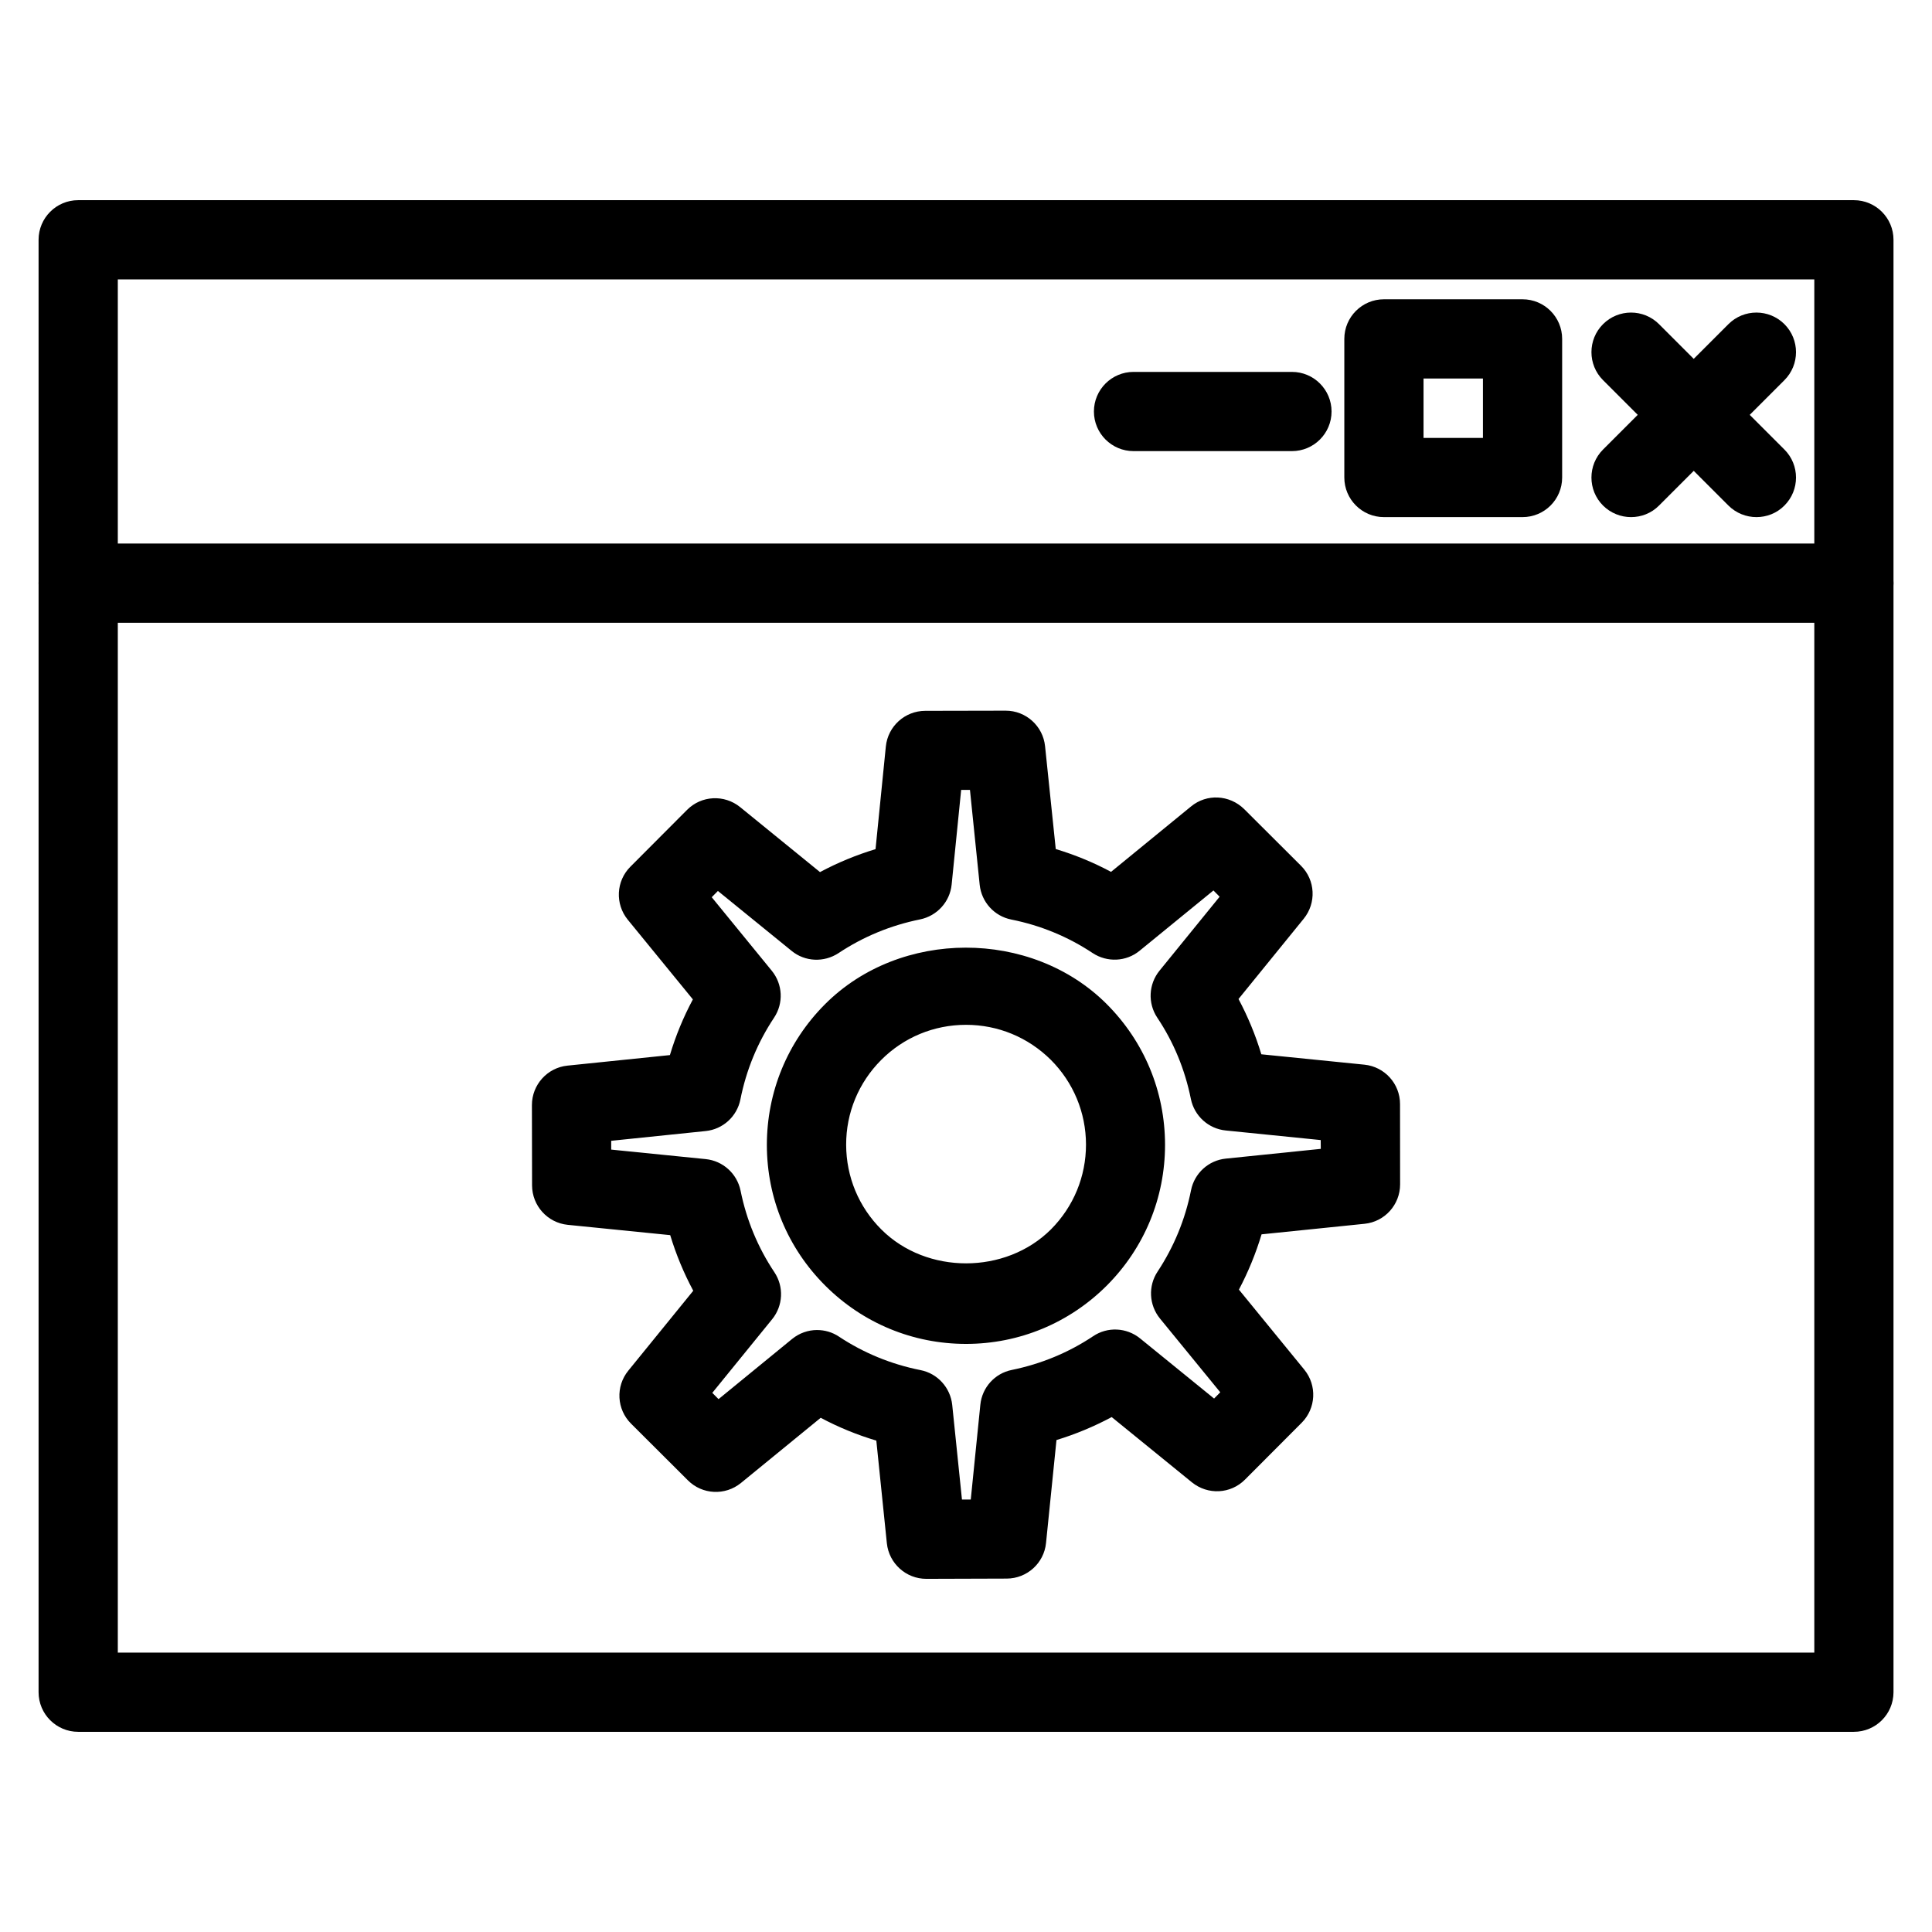 <?xml version="1.0" encoding="UTF-8"?>
<!-- Uploaded to: SVG Repo, www.svgrepo.com, Generator: SVG Repo Mixer Tools -->
<svg fill="#000000" width="800px" height="800px" version="1.1" viewBox="144 144 512 512" xmlns="http://www.w3.org/2000/svg">
 <g>
  <path d="m635.28 602.95h-470.56c-5.793 0-10.496-4.703-10.496-10.496v-384.91c0-5.793 4.703-10.496 10.496-10.496h470.58c5.793 0 10.496 4.703 10.496 10.496v384.93c-0.02 5.797-4.699 10.477-10.516 10.477zm-460.06-20.992h449.59v-363.92h-449.59z"/>
  <path d="m635.28 309.04h-470.56c-5.793 0-10.496-4.703-10.496-10.496s4.703-10.496 10.496-10.496h470.58c5.793 0 10.496 4.703 10.496 10.496s-4.699 10.496-10.516 10.496z"/>
  <path d="m609.48 281.04c-2.688 0-5.375-1.027-7.43-3.066l-33.23-33.23c-4.094-4.094-4.094-10.746 0-14.84s10.746-4.094 14.84 0l33.23 33.23c4.094 4.094 4.094 10.746 0 14.84-2.035 2.059-4.723 3.066-7.41 3.066z"/>
  <path d="m576.25 281.04c-2.688 0-5.375-1.027-7.43-3.066-4.094-4.094-4.094-10.746 0-14.84l33.23-33.23c4.094-4.094 10.746-4.094 14.84 0s4.094 10.746 0 14.84l-33.23 33.23c-2.035 2.059-4.723 3.066-7.41 3.066z"/>
  <path d="m547.49 281.04h-36.734c-5.793 0-10.496-4.703-10.496-10.496v-36.734c0-5.793 4.703-10.496 10.496-10.496h36.734c5.793 0 10.496 4.703 10.496 10.496v36.734c0 5.816-4.703 10.496-10.496 10.496zm-26.238-20.992h15.742v-15.742h-15.742z"/>
  <path d="m486.38 263.55h-41.984c-5.793 0-10.496-4.703-10.496-10.496 0-5.793 4.703-10.496 10.496-10.496h41.984c5.793 0 10.496 4.703 10.496 10.496 0 5.793-4.699 10.496-10.496 10.496z"/>
  <path d="m389.48 562.41c-5.375 0-9.887-4.074-10.453-9.426l-2.793-27.207c-5.121-1.531-10.055-3.547-14.738-6.047l-21.141 17.277c-4.176 3.402-10.242 3.106-14.043-0.691l-15.074-15.031c-3.82-3.801-4.137-9.867-0.734-14.043l17.215-21.18c-2.519-4.703-4.555-9.613-6.109-14.738l-27.164-2.731c-5.352-0.547-9.426-5.059-9.445-10.434l-0.039-21.305c0-5.375 4.074-9.91 9.426-10.453l27.145-2.793c1.531-5.121 3.57-10.055 6.086-14.758l-17.254-21.117c-3.402-4.176-3.106-10.242 0.691-14.043l15.031-15.074c3.801-3.82 9.867-4.113 14.043-0.734l21.18 17.234c4.703-2.519 9.613-4.535 14.715-6.086l2.731-27.207c0.547-5.352 5.039-9.426 10.434-9.445l21.309-0.043h0.02c5.375 0 9.887 4.074 10.434 9.426l2.832 27.246c5.082 1.531 9.992 3.547 14.652 6.047l21.203-17.34c4.156-3.422 10.18-3.106 14.066 0.691l15.074 15.031c3.82 3.801 4.113 9.867 0.715 14.043l-17.277 21.266c2.477 4.66 4.512 9.551 6.047 14.652l27.312 2.75c5.375 0.547 9.445 5.059 9.445 10.434l0.02 21.285c0 5.375-4.051 9.91-9.426 10.453l-27.289 2.793c-1.531 5.102-3.547 9.992-6.004 14.652l17.34 21.223c3.402 4.176 3.086 10.242-0.691 14.043l-15.031 15.074c-3.82 3.84-9.844 4.137-14.066 0.734l-21.266-17.297c-4.68 2.5-9.551 4.535-14.633 6.086l-2.769 27.27c-0.523 5.352-5.039 9.426-10.41 9.445zm-28.945-65.938c2.016 0 4.031 0.566 5.793 1.742 6.527 4.324 13.812 7.328 21.621 8.879 4.512 0.883 7.914 4.641 8.398 9.215l2.582 25.086h2.332l2.539-25.129c0.461-4.578 3.84-8.312 8.332-9.215 7.789-1.594 15.051-4.598 21.559-8.941 3.801-2.562 8.859-2.332 12.449 0.586l19.605 15.934 1.637-1.66-15.996-19.566c-2.898-3.57-3.148-8.605-0.609-12.426 4.305-6.527 7.305-13.77 8.859-21.559 0.902-4.512 4.641-7.914 9.215-8.375l25.168-2.582-0.02-2.332-25.168-2.539c-4.578-0.461-8.312-3.84-9.238-8.355-1.574-7.828-4.578-15.074-8.902-21.539-2.562-3.84-2.309-8.879 0.586-12.449l15.934-19.605-1.637-1.66-19.566 15.977c-3.547 2.918-8.605 3.148-12.449 0.609-6.551-4.344-13.793-7.328-21.559-8.879-4.512-0.902-7.894-4.641-8.375-9.215l-2.578-25.145h-2.332l-2.519 25.086c-0.461 4.578-3.863 8.312-8.375 9.238-7.789 1.574-15.051 4.578-21.621 8.941-3.84 2.519-8.879 2.309-12.426-0.609l-19.523-15.871-1.637 1.66 15.91 19.48c2.918 3.57 3.168 8.605 0.609 12.449-4.367 6.57-7.367 13.855-8.922 21.664-0.902 4.512-4.641 7.914-9.215 8.375l-25.023 2.582v2.332l25.043 2.519c4.578 0.461 8.312 3.863 9.238 8.355 1.574 7.809 4.598 15.074 8.965 21.621 2.562 3.84 2.309 8.879-0.586 12.449l-15.871 19.523 1.66 1.66 19.48-15.934c1.93-1.578 4.281-2.379 6.633-2.379zm39.465 3.676c-14.066 0-27.312-5.481-37.262-15.406-9.992-9.949-15.492-23.195-15.512-37.281 0-14.086 5.457-27.352 15.406-37.324 19.902-19.965 54.664-20.004 74.625-0.082 9.973 9.973 15.473 23.195 15.492 37.305 0 14.086-5.481 27.352-15.43 37.324-9.949 9.941-23.215 15.465-37.32 15.465zm0-84.559c-8.5 0-16.5 3.316-22.484 9.32-5.984 6.004-9.301 14-9.277 22.484 0.02 8.48 3.336 16.457 9.34 22.441 11.988 11.965 32.914 11.965 44.945-0.043 5.984-6.023 9.277-14 9.277-22.484-0.02-8.48-3.336-16.457-9.34-22.461-6.027-5.961-13.98-9.258-22.461-9.258z"/>
 </g>
</svg>